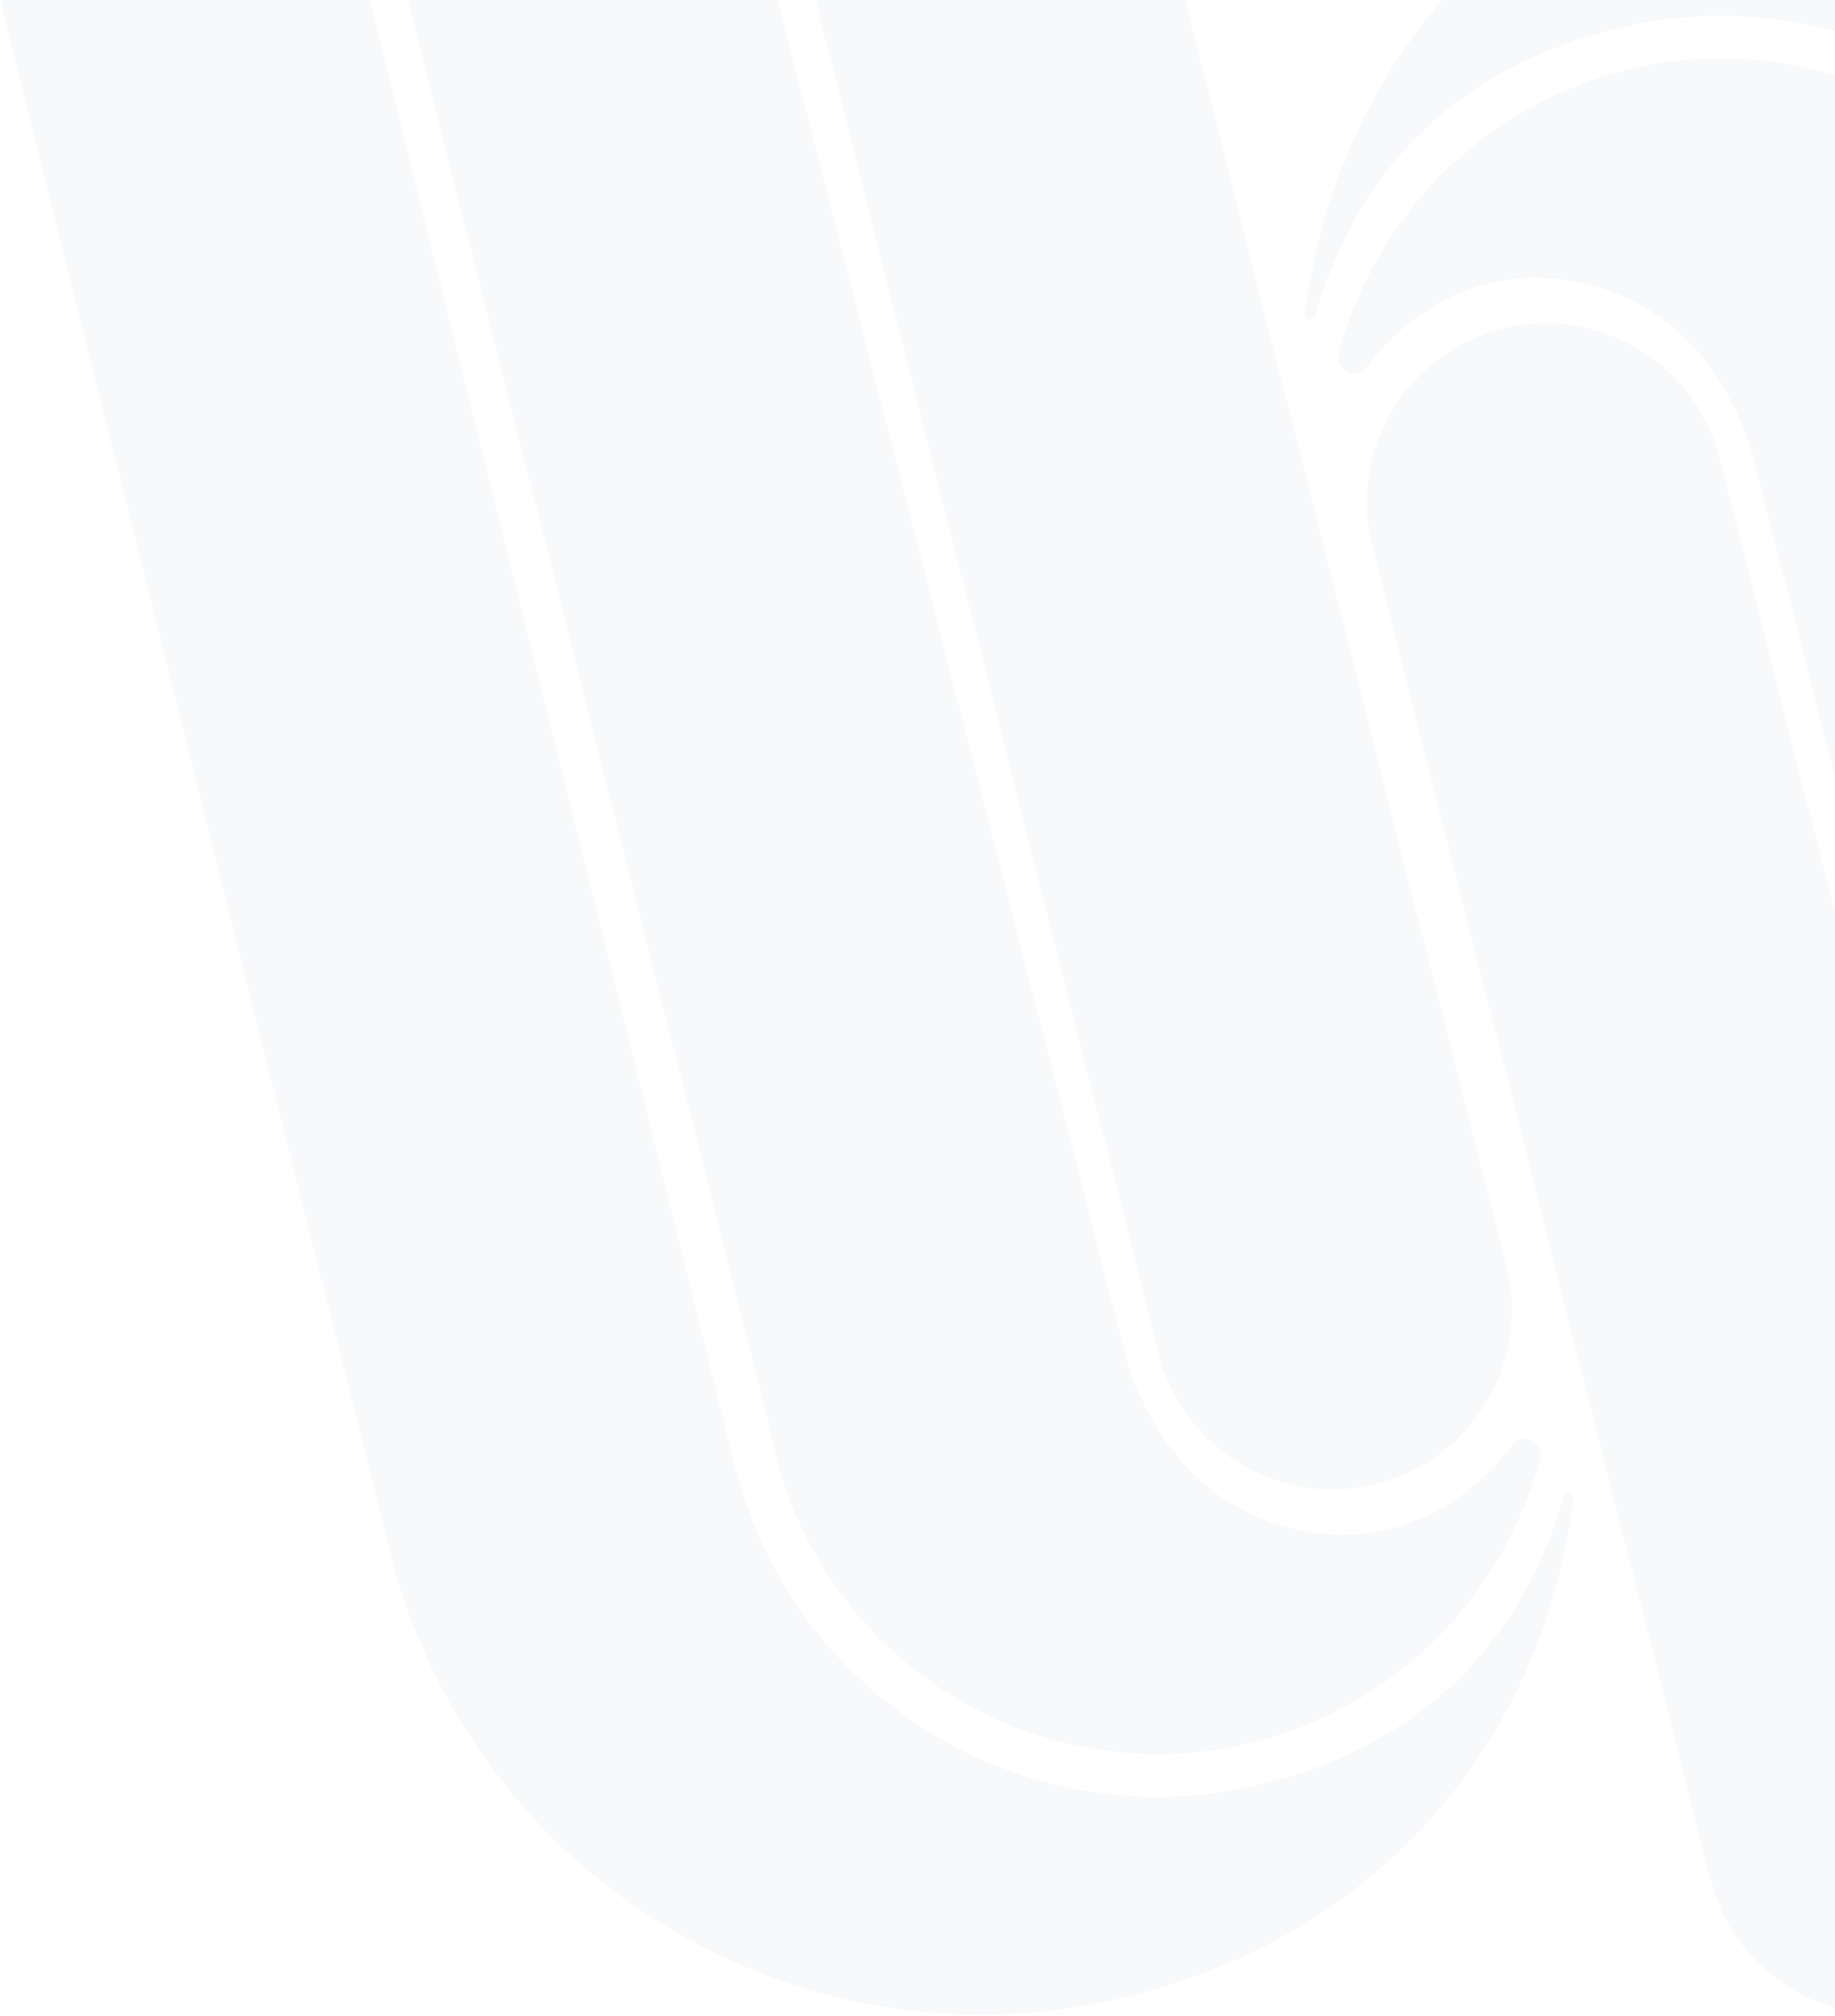 <svg width="418" height="459" viewBox="0 0 418 459" fill="none" xmlns="http://www.w3.org/2000/svg">
<path d="M358.461 341.296C350.929 398.656 312.443 441.151 256.222 454.743C181.42 472.849 106.243 426.662 88.385 351.621L77.535 308.577C52.118 207.35 26.677 106.149 1.261 4.922C-4.277 -16.924 8.943 -39.145 30.793 -44.681C52.667 -50.243 74.891 -37 80.428 -15.154C109.336 100.762 138.245 216.677 167.128 332.593C179.874 386.211 233.575 419.18 287.026 406.262C322.095 397.783 346.215 375.537 356.092 340.823C356.267 340.199 356.89 339.825 357.514 339.95C358.137 340.099 358.536 340.673 358.437 341.296H358.461Z" fill="#033D7F" fill-opacity="0.03"/>
<path d="M313.568 337.821C310.201 338.669 306.809 339.093 303.491 339.093C285.259 339.093 268.647 326.774 263.958 308.294L186.96 4.889C181.423 -16.958 194.643 -39.178 216.517 -44.74C238.367 -50.276 260.59 -37.059 266.128 -15.187L343.125 288.218C348.662 310.065 335.443 332.285 313.568 337.821Z" fill="#033D7F" fill-opacity="0.03"/>
<path d="M350.809 332.136C342.278 364.182 317.037 389.021 284.811 396.827C236.523 408.499 188.034 378.722 176.486 330.291C175.763 327.248 175.064 324.18 174.341 321.138L94.101 4.914C88.539 -16.932 101.783 -39.153 123.633 -44.689C145.483 -50.251 167.706 -37.008 173.268 -15.162C200.73 91.701 228.167 198.589 255.628 305.451C256.277 308.519 262.014 334.181 285.11 344.73C288.378 346.226 300.774 351.688 315.59 348.321C320.978 347.099 325.841 345.104 331.279 341.538C336.317 338.246 340.757 334.031 344.374 329.068C345.396 327.647 347.267 327.173 348.863 327.921C350.435 328.694 351.233 330.415 350.784 332.136H350.809Z" fill="#033D7F" fill-opacity="0.03"/>
<path d="M297.256 71.376C304.789 14.017 343.275 -28.479 399.495 -42.071C474.297 -60.176 549.474 -13.99 567.333 61.051L578.183 104.096C603.599 205.322 629.04 306.524 654.457 407.75C659.994 429.597 646.775 451.817 624.925 457.353C603.05 462.915 580.827 449.672 575.289 427.826C546.381 311.91 517.473 195.995 488.589 80.079C475.844 26.461 422.143 -6.508 368.691 6.41C333.622 14.889 309.503 37.135 299.625 71.85C299.451 72.473 298.827 72.847 298.204 72.722C297.58 72.573 297.181 71.999 297.281 71.376H297.256Z" fill="#033D7F" fill-opacity="0.03"/>
<path d="M342.156 74.843C345.523 73.995 348.915 73.571 352.233 73.571C370.466 73.571 387.077 85.89 391.766 104.37L468.764 407.775C474.301 429.622 461.081 451.842 439.207 457.404C417.357 462.94 395.134 449.722 389.596 427.851L312.599 124.446C307.062 102.599 320.281 80.379 342.156 74.843Z" fill="#033D7F" fill-opacity="0.03"/>
<path d="M304.923 80.504C313.453 48.457 338.695 23.618 370.92 15.812C419.209 4.141 467.697 33.918 479.245 82.349C479.969 85.391 480.667 88.459 481.391 91.501L561.63 407.725C567.193 429.572 553.948 451.792 532.099 457.329C510.249 462.89 488.025 449.647 482.463 427.801C455.001 320.938 427.565 214.051 400.103 107.188C399.455 104.121 393.718 78.459 370.621 67.909C367.354 66.413 354.957 60.952 340.141 64.318C334.754 65.54 329.89 67.535 324.453 71.102C319.414 74.394 314.975 78.608 311.358 83.571C310.335 84.993 308.465 85.466 306.868 84.718C305.297 83.945 304.499 82.224 304.948 80.504H304.923Z" fill="#033D7F" fill-opacity="0.03"/>
<path d="M922.377 341.297C914.844 398.656 876.358 441.152 820.138 454.743C745.335 472.849 670.159 426.662 652.3 351.621L641.45 308.577C616.034 207.35 590.592 106.149 565.176 4.922C559.639 -16.924 572.858 -39.145 594.708 -44.681C616.582 -50.242 638.806 -37 644.343 -15.153C673.252 100.762 702.16 216.678 731.043 332.593C743.789 386.211 797.49 419.181 850.942 406.262C886.011 397.783 910.13 375.538 920.007 340.823C920.182 340.199 920.805 339.825 921.429 339.95C922.052 340.1 922.452 340.673 922.352 341.297H922.377Z" fill="#033D7F" fill-opacity="0.03"/>
<path d="M877.478 337.822C874.11 338.67 870.718 339.094 867.401 339.094C849.168 339.094 832.556 326.774 827.867 308.294L750.87 4.889C745.333 -16.957 758.552 -39.178 780.427 -44.739C802.276 -50.276 824.5 -37.058 830.037 -15.187L907.034 288.219C912.572 310.065 899.352 332.285 877.478 337.822Z" fill="#033D7F" fill-opacity="0.03"/>
<path d="M914.72 332.136C906.189 364.182 880.948 389.021 848.722 396.827C800.433 408.499 751.945 378.722 740.397 330.291C739.673 327.248 738.975 324.181 738.252 321.138L658.012 4.914C652.45 -16.932 665.694 -39.153 687.544 -44.689C709.393 -50.25 731.617 -37.008 737.179 -15.162C764.641 91.701 792.078 198.589 819.539 305.452C820.188 308.519 825.924 334.181 849.021 344.73C852.289 346.227 864.685 351.688 879.501 348.321C884.888 347.099 889.752 345.104 895.19 341.538C900.228 338.246 904.668 334.031 908.284 329.069C909.307 327.647 911.178 327.173 912.774 327.921C914.345 328.695 915.144 330.415 914.695 332.136H914.72Z" fill="#033D7F" fill-opacity="0.03"/>
<path d="M861.176 71.376C868.708 14.017 907.194 -28.479 963.415 -42.07C1038.22 -60.176 1113.39 -13.989 1131.25 61.051L1142.1 104.096C1167.52 205.322 1192.96 306.524 1218.38 407.751C1223.91 429.597 1210.69 451.817 1188.84 457.354C1166.97 462.915 1144.75 449.673 1139.21 427.826C1110.3 311.911 1081.39 195.995 1052.51 80.08C1039.76 26.461 986.062 -6.508 932.611 6.411C897.542 14.89 873.422 37.135 863.545 71.85C863.37 72.474 862.747 72.847 862.123 72.723C861.5 72.573 861.101 72 861.2 71.376H861.176Z" fill="#033D7F" fill-opacity="0.03"/>
<path d="M906.065 74.843C909.433 73.995 912.825 73.571 916.142 73.571C934.375 73.571 950.987 85.891 955.676 104.371L1032.67 407.776C1038.21 429.622 1024.99 451.843 1003.12 457.404C981.267 462.94 959.043 449.723 953.506 427.852L876.509 124.446C870.971 102.6 884.191 80.379 906.065 74.843Z" fill="#033D7F" fill-opacity="0.03"/>
<path d="M868.828 80.504C877.358 48.458 902.6 23.619 934.826 15.813C983.114 4.142 1031.6 33.919 1043.15 82.35C1043.87 85.392 1044.57 88.46 1045.3 91.502L1125.54 407.726C1131.1 429.572 1117.85 451.793 1096 457.329C1074.15 462.891 1051.93 449.648 1046.37 427.802C1018.91 320.939 991.47 214.051 964.008 107.189C963.36 104.121 957.623 78.459 934.526 67.91C931.259 66.414 918.862 60.952 904.047 64.319C898.659 65.541 893.795 67.536 888.358 71.102C883.319 74.394 878.88 78.609 875.263 83.572C874.24 84.993 872.37 85.467 870.773 84.719C869.202 83.946 868.404 82.225 868.853 80.504H868.828Z" fill="#033D7F" fill-opacity="0.03"/>
<path d="M1486.3 341.296C1478.76 398.656 1440.28 441.151 1384.06 454.743C1309.25 472.848 1234.08 426.662 1216.22 351.621L1205.37 308.577C1179.95 207.35 1154.51 106.148 1129.1 4.922C1123.56 -16.924 1136.78 -39.145 1158.63 -44.681C1180.5 -50.243 1202.73 -37 1208.26 -15.154C1237.17 100.762 1266.08 216.677 1294.96 332.593C1307.71 386.211 1361.41 419.18 1414.86 406.262C1449.93 397.783 1474.05 375.537 1483.93 340.822C1484.1 340.199 1484.72 339.825 1485.35 339.95C1485.97 340.099 1486.37 340.673 1486.27 341.296H1486.3Z" fill="#033D7F" fill-opacity="0.03"/>
<path d="M1441.4 337.822C1438.03 338.67 1434.64 339.094 1431.32 339.094C1413.09 339.094 1396.47 326.774 1391.78 308.294L1314.79 4.889C1309.25 -16.957 1322.47 -39.178 1344.34 -44.739C1366.19 -50.276 1388.42 -37.058 1393.95 -15.187L1470.95 288.219C1476.49 310.065 1463.27 332.285 1441.4 337.822Z" fill="#033D7F" fill-opacity="0.03"/>
<path d="M1478.63 332.136C1470.1 364.183 1444.86 389.022 1412.64 396.827C1364.35 408.499 1315.86 378.722 1304.31 330.291C1303.59 327.248 1302.89 324.181 1302.17 321.138L1221.93 4.914C1216.36 -16.932 1229.61 -39.153 1251.46 -44.689C1273.31 -50.25 1295.53 -37.008 1301.09 -15.161C1328.56 91.701 1355.99 198.589 1383.45 305.452C1384.1 308.519 1389.84 334.181 1412.94 344.73C1416.2 346.227 1428.6 351.688 1443.42 348.322C1448.8 347.099 1453.67 345.104 1459.1 341.538C1464.14 338.246 1468.58 334.032 1472.2 329.069C1473.22 327.647 1475.09 327.173 1476.69 327.922C1478.26 328.695 1479.06 330.415 1478.61 332.136H1478.63Z" fill="#033D7F" fill-opacity="0.03"/>
<path d="M1425.09 71.376C1432.62 14.017 1471.1 -28.479 1527.32 -42.071C1602.13 -60.176 1677.3 -13.989 1695.16 61.051L1706.01 104.096C1731.43 205.322 1756.87 306.524 1782.29 407.75C1787.82 429.597 1774.6 451.817 1752.75 457.354C1730.88 462.915 1708.66 449.673 1703.12 427.826C1674.21 311.911 1645.3 195.995 1616.42 80.08C1603.67 26.461 1549.97 -6.508 1496.52 6.411C1461.45 14.89 1437.33 37.135 1427.46 71.85C1427.28 72.473 1426.66 72.847 1426.03 72.723C1425.41 72.573 1425.01 72 1425.11 71.376H1425.09Z" fill="#033D7F" fill-opacity="0.03"/>
<path d="M1469.98 74.843C1473.35 73.995 1476.74 73.571 1480.06 73.571C1498.29 73.571 1514.9 85.891 1519.59 104.37L1596.59 407.776C1602.13 429.622 1588.91 451.842 1567.03 457.404C1545.18 462.94 1522.96 449.723 1517.42 427.851L1440.42 124.446C1434.89 102.6 1448.11 80.379 1469.98 74.843Z" fill="#033D7F" fill-opacity="0.03"/>
<path d="M1432.75 80.504C1441.28 48.458 1466.52 23.619 1498.75 15.813C1547.04 4.141 1595.52 33.918 1607.07 82.349C1607.8 85.392 1608.49 88.459 1609.22 91.502L1689.46 407.726C1695.02 429.572 1681.78 451.792 1659.93 457.329C1638.08 462.89 1615.85 449.648 1610.29 427.801C1582.83 320.939 1555.39 214.051 1527.93 107.188C1527.28 104.121 1521.55 78.459 1498.45 67.91C1495.18 66.413 1482.78 60.952 1467.97 64.319C1462.58 65.54 1457.72 67.536 1452.28 71.102C1447.24 74.394 1442.8 78.609 1439.19 83.571C1438.16 84.993 1436.29 85.467 1434.7 84.718C1433.12 83.945 1432.33 82.225 1432.78 80.504H1432.75Z" fill="#033D7F" fill-opacity="0.03"/>
<path d="M2050.21 341.297C2042.67 398.656 2004.19 441.151 1947.97 454.743C1873.17 472.849 1797.99 426.662 1780.13 351.621L1769.28 308.577C1743.86 207.35 1718.42 106.149 1693.01 4.922C1687.47 -16.924 1700.69 -39.145 1722.54 -44.681C1744.41 -50.242 1766.64 -37 1772.17 -15.153C1801.08 100.762 1829.99 216.677 1858.87 332.593C1871.62 386.211 1925.32 419.18 1978.77 406.262C2013.84 397.783 2037.96 375.538 2047.84 340.823C2048.01 340.199 2048.64 339.825 2049.26 339.95C2049.88 340.1 2050.28 340.673 2050.18 341.297H2050.21Z" fill="#033D7F" fill-opacity="0.03"/>
<path d="M2005.31 337.821C2001.94 338.669 1998.55 339.093 1995.23 339.093C1977 339.093 1960.39 326.774 1955.7 308.294L1878.7 4.889C1873.17 -16.958 1886.38 -39.178 1908.26 -44.74C1930.11 -50.276 1952.33 -37.059 1957.87 -15.187L2034.87 288.218C2040.4 310.065 2027.18 332.285 2005.31 337.821Z" fill="#033D7F" fill-opacity="0.03"/>
<path d="M2042.55 332.136C2034.02 364.182 2008.78 389.021 1976.55 396.827C1928.26 408.498 1879.78 378.721 1868.23 330.29C1867.5 327.248 1866.81 324.18 1866.08 321.138L1785.84 4.914C1780.28 -16.933 1793.52 -39.153 1815.37 -44.689C1837.22 -50.251 1859.45 -37.008 1865.01 -15.162C1892.47 91.701 1919.91 198.589 1947.37 305.451C1948.02 308.519 1953.75 334.181 1976.85 344.73C1980.12 346.226 1992.52 351.688 2007.33 348.321C2012.72 347.099 2017.58 345.104 2023.02 341.538C2028.06 338.246 2032.5 334.031 2036.11 329.068C2037.14 327.647 2039.01 327.173 2040.6 327.921C2042.18 328.694 2042.97 330.415 2042.52 332.136H2042.55Z" fill="#033D7F" fill-opacity="0.03"/>
<path d="M1989 71.376C1996.53 14.017 2035.02 -28.479 2091.24 -42.071C2166.04 -60.176 2241.22 -13.99 2259.07 61.051L2269.92 104.096C2295.34 205.322 2320.78 306.524 2346.2 407.75C2351.73 429.597 2338.52 451.817 2316.67 457.353C2294.79 462.915 2272.57 449.672 2267.03 427.826C2238.12 311.91 2209.21 195.995 2180.33 80.079C2167.58 26.461 2113.88 -6.508 2060.43 6.41C2025.36 14.889 2001.24 37.135 1991.37 71.85C1991.19 72.473 1990.57 72.847 1989.94 72.722C1989.32 72.573 1988.92 71.999 1989.02 71.376H1989Z" fill="#033D7F" fill-opacity="0.03"/>
<path d="M2033.89 74.843C2037.26 73.995 2040.65 73.571 2043.97 73.571C2062.2 73.571 2078.81 85.891 2083.5 104.37L2160.5 407.776C2166.04 429.622 2152.82 451.842 2130.94 457.404C2109.09 462.94 2086.87 449.723 2081.33 427.851L2004.34 124.446C1998.8 102.6 2012.02 80.379 2033.89 74.843Z" fill="#033D7F" fill-opacity="0.03"/>
<path d="M1996.66 80.504C2005.19 48.457 2030.43 23.618 2062.65 15.812C2110.94 4.141 2159.43 33.918 2170.98 82.349C2171.7 85.392 2172.4 88.459 2173.12 91.502L2253.36 407.725C2258.93 429.572 2245.68 451.792 2223.83 457.329C2201.98 462.89 2179.76 449.647 2174.2 427.801C2146.73 320.938 2119.3 214.051 2091.84 107.188C2091.19 104.121 2085.45 78.459 2062.35 67.909C2059.09 66.413 2046.69 60.952 2031.87 64.318C2026.49 65.54 2021.62 67.535 2016.19 71.102C2011.15 74.394 2006.71 78.608 2003.09 83.571C2002.07 84.993 2000.2 85.466 1998.6 84.718C1997.03 83.945 1996.23 82.224 1996.68 80.504H1996.66Z" fill="#033D7F" fill-opacity="0.03"/>
<path d="M2614.12 341.297C2606.59 398.656 2568.1 441.151 2511.88 454.743C2437.08 472.849 2361.9 426.662 2344.04 351.621L2333.19 308.577C2307.78 207.35 2282.33 106.149 2256.92 4.922C2251.38 -16.924 2264.6 -39.145 2286.45 -44.681C2308.32 -50.242 2330.55 -37 2336.08 -15.154C2364.99 100.762 2393.9 216.677 2422.78 332.593C2435.53 386.211 2489.23 419.18 2542.68 406.262C2577.75 397.783 2601.87 375.537 2611.75 340.823C2611.92 340.199 2612.55 339.825 2613.17 339.95C2613.79 340.099 2614.19 340.673 2614.09 341.297H2614.12Z" fill="#033D7F" fill-opacity="0.03"/>
<path d="M2569.21 337.822C2565.84 338.67 2562.45 339.093 2559.13 339.093C2540.9 339.093 2524.29 326.774 2519.6 308.294L2442.6 4.889C2437.07 -16.958 2450.29 -39.178 2472.16 -44.739C2494.01 -50.276 2516.23 -37.058 2521.77 -15.187L2598.77 288.218C2604.31 310.065 2591.09 332.285 2569.21 337.822Z" fill="#033D7F" fill-opacity="0.03"/>
<path d="M2606.46 332.136C2597.93 364.182 2572.69 389.021 2540.46 396.827C2492.17 408.499 2443.68 378.722 2432.14 330.291C2431.41 327.248 2430.71 324.181 2429.99 321.138L2349.75 4.914C2344.19 -16.932 2357.43 -39.153 2379.28 -44.689C2401.13 -50.25 2423.36 -37.008 2428.92 -15.162C2456.38 91.701 2483.82 198.589 2511.28 305.452C2511.93 308.519 2517.66 334.181 2540.76 344.73C2544.03 346.227 2556.42 351.688 2571.24 348.321C2576.63 347.099 2581.49 345.104 2586.93 341.538C2591.97 338.246 2596.41 334.031 2600.02 329.069C2601.05 327.647 2602.92 327.173 2604.51 327.921C2606.08 328.695 2606.88 330.415 2606.43 332.136H2606.46Z" fill="#033D7F" fill-opacity="0.03"/>
<path d="M2552.91 71.376C2560.44 14.017 2598.93 -28.479 2655.15 -42.071C2729.95 -60.176 2805.12 -13.989 2822.98 61.051L2833.83 104.096C2859.25 205.322 2884.69 306.524 2910.11 407.75C2915.64 429.597 2902.43 451.817 2880.58 457.354C2858.7 462.915 2836.48 449.672 2830.94 427.826C2802.03 311.911 2773.12 195.995 2744.24 80.08C2731.49 26.461 2677.79 -6.508 2624.34 6.41C2589.27 14.89 2565.15 37.135 2555.28 71.85C2555.1 72.473 2554.48 72.847 2553.85 72.723C2553.23 72.573 2552.83 71.999 2552.93 71.376H2552.91Z" fill="#033D7F" fill-opacity="0.03"/>
<path d="M2597.8 74.843C2601.17 73.995 2604.56 73.571 2607.88 73.571C2626.11 73.571 2642.72 85.891 2647.41 104.37L2724.41 407.775C2729.95 429.622 2716.73 451.842 2694.85 457.404C2673 462.94 2650.78 449.723 2645.24 427.851L2568.25 124.446C2562.71 102.6 2575.93 80.379 2597.8 74.843Z" fill="#033D7F" fill-opacity="0.03"/>
<path d="M2560.56 80.504C2569.09 48.457 2594.34 23.618 2626.56 15.812C2674.85 4.141 2723.34 33.918 2734.89 82.349C2735.61 85.392 2736.31 88.459 2737.03 91.502L2817.27 407.725C2822.83 429.572 2809.59 451.792 2787.74 457.329C2765.89 462.89 2743.67 449.648 2738.1 427.801C2710.64 320.938 2683.21 214.051 2655.74 107.188C2655.1 104.121 2649.36 78.459 2626.26 67.91C2623 66.413 2610.6 60.952 2595.78 64.318C2590.4 65.54 2585.53 67.535 2580.09 71.102C2575.06 74.394 2570.62 78.608 2567 83.571C2565.98 84.993 2564.11 85.466 2562.51 84.718C2560.94 83.945 2560.14 82.225 2560.59 80.504H2560.56Z" fill="#033D7F" fill-opacity="0.03"/>
<path d="M3178.03 341.297C3170.49 398.656 3132.01 441.152 3075.79 454.743C3000.99 472.849 2925.81 426.662 2907.95 351.621L2897.1 308.577C2871.68 207.35 2846.24 106.149 2820.83 4.922C2815.29 -16.924 2828.51 -39.145 2850.36 -44.681C2872.23 -50.242 2894.46 -37 2899.99 -15.153C2928.9 100.762 2957.81 216.677 2986.69 332.593C2999.44 386.211 3053.14 419.18 3106.59 406.262C3141.66 397.783 3165.78 375.538 3175.66 340.823C3175.83 340.199 3176.46 339.825 3177.08 339.95C3177.7 340.1 3178.1 340.673 3178 341.297H3178.03Z" fill="#033D7F" fill-opacity="0.03"/>
<path d="M3133.13 337.822C3129.77 338.67 3126.37 339.094 3123.06 339.094C3104.82 339.094 3088.21 326.774 3083.52 308.294L3006.53 4.889C3000.99 -16.957 3014.21 -39.178 3036.08 -44.739C3057.93 -50.276 3080.16 -37.058 3085.69 -15.187L3162.69 288.219C3168.23 310.065 3155.01 332.285 3133.13 337.822Z" fill="#033D7F" fill-opacity="0.03"/>
<path d="M3170.37 332.136C3161.84 364.182 3136.6 389.021 3104.37 396.827C3056.09 408.499 3007.6 378.722 2996.05 330.291C2995.33 327.248 2994.63 324.181 2993.9 321.138L2913.66 4.914C2908.1 -16.932 2921.35 -39.153 2943.2 -44.689C2965.05 -50.25 2987.27 -37.008 2992.83 -15.162C3020.29 91.701 3047.73 198.589 3075.19 305.452C3075.84 308.519 3081.58 334.181 3104.67 344.73C3107.94 346.227 3120.34 351.688 3135.15 348.321C3140.54 347.099 3145.4 345.104 3150.84 341.538C3155.88 338.246 3160.32 334.031 3163.94 329.069C3164.96 327.647 3166.83 327.173 3168.43 327.921C3170 328.695 3170.8 330.415 3170.35 332.136H3170.37Z" fill="#033D7F" fill-opacity="0.03"/>
<path d="M3116.83 71.376C3124.36 14.017 3162.85 -28.479 3219.07 -42.07C3293.87 -60.176 3369.05 -13.989 3386.9 61.051L3397.75 104.096C3423.17 205.322 3448.61 306.524 3474.03 407.751C3479.57 429.597 3466.35 451.817 3444.5 457.354C3422.62 462.915 3400.4 449.673 3394.86 427.826C3365.95 311.911 3337.04 195.995 3308.16 80.08C3295.42 26.461 3241.71 -6.508 3188.26 6.411C3153.19 14.89 3129.07 37.135 3119.2 71.85C3119.02 72.474 3118.4 72.847 3117.78 72.723C3117.15 72.573 3116.75 72 3116.85 71.376H3116.83Z" fill="#033D7F" fill-opacity="0.03"/>
<path d="M3161.71 74.843C3165.08 73.995 3168.47 73.571 3171.79 73.571C3190.02 73.571 3206.64 85.891 3211.32 104.371L3288.32 407.776C3293.86 429.622 3280.64 451.843 3258.76 457.404C3236.92 462.941 3214.69 449.723 3209.15 427.852L3132.16 124.446C3126.62 102.6 3139.84 80.379 3161.71 74.843Z" fill="#033D7F" fill-opacity="0.03"/>
<path d="M3124.48 80.504C3133.01 48.458 3158.25 23.619 3190.48 15.813C3238.76 4.141 3287.25 33.918 3298.8 82.349C3299.52 85.392 3300.22 88.459 3300.95 91.502L3381.19 407.726C3386.75 429.572 3373.5 451.793 3351.65 457.329C3329.8 462.89 3307.58 449.648 3302.02 427.801C3274.56 320.939 3247.12 214.051 3219.66 107.188C3219.01 104.121 3213.27 78.459 3190.18 67.91C3186.91 66.413 3174.51 60.952 3159.7 64.319C3154.31 65.541 3149.45 67.536 3144.01 71.102C3138.97 74.394 3134.53 78.609 3130.91 83.571C3129.89 84.993 3128.02 85.467 3126.42 84.719C3124.85 83.945 3124.05 82.225 3124.5 80.504H3124.48Z" fill="#033D7F" fill-opacity="0.03"/>
</svg>
